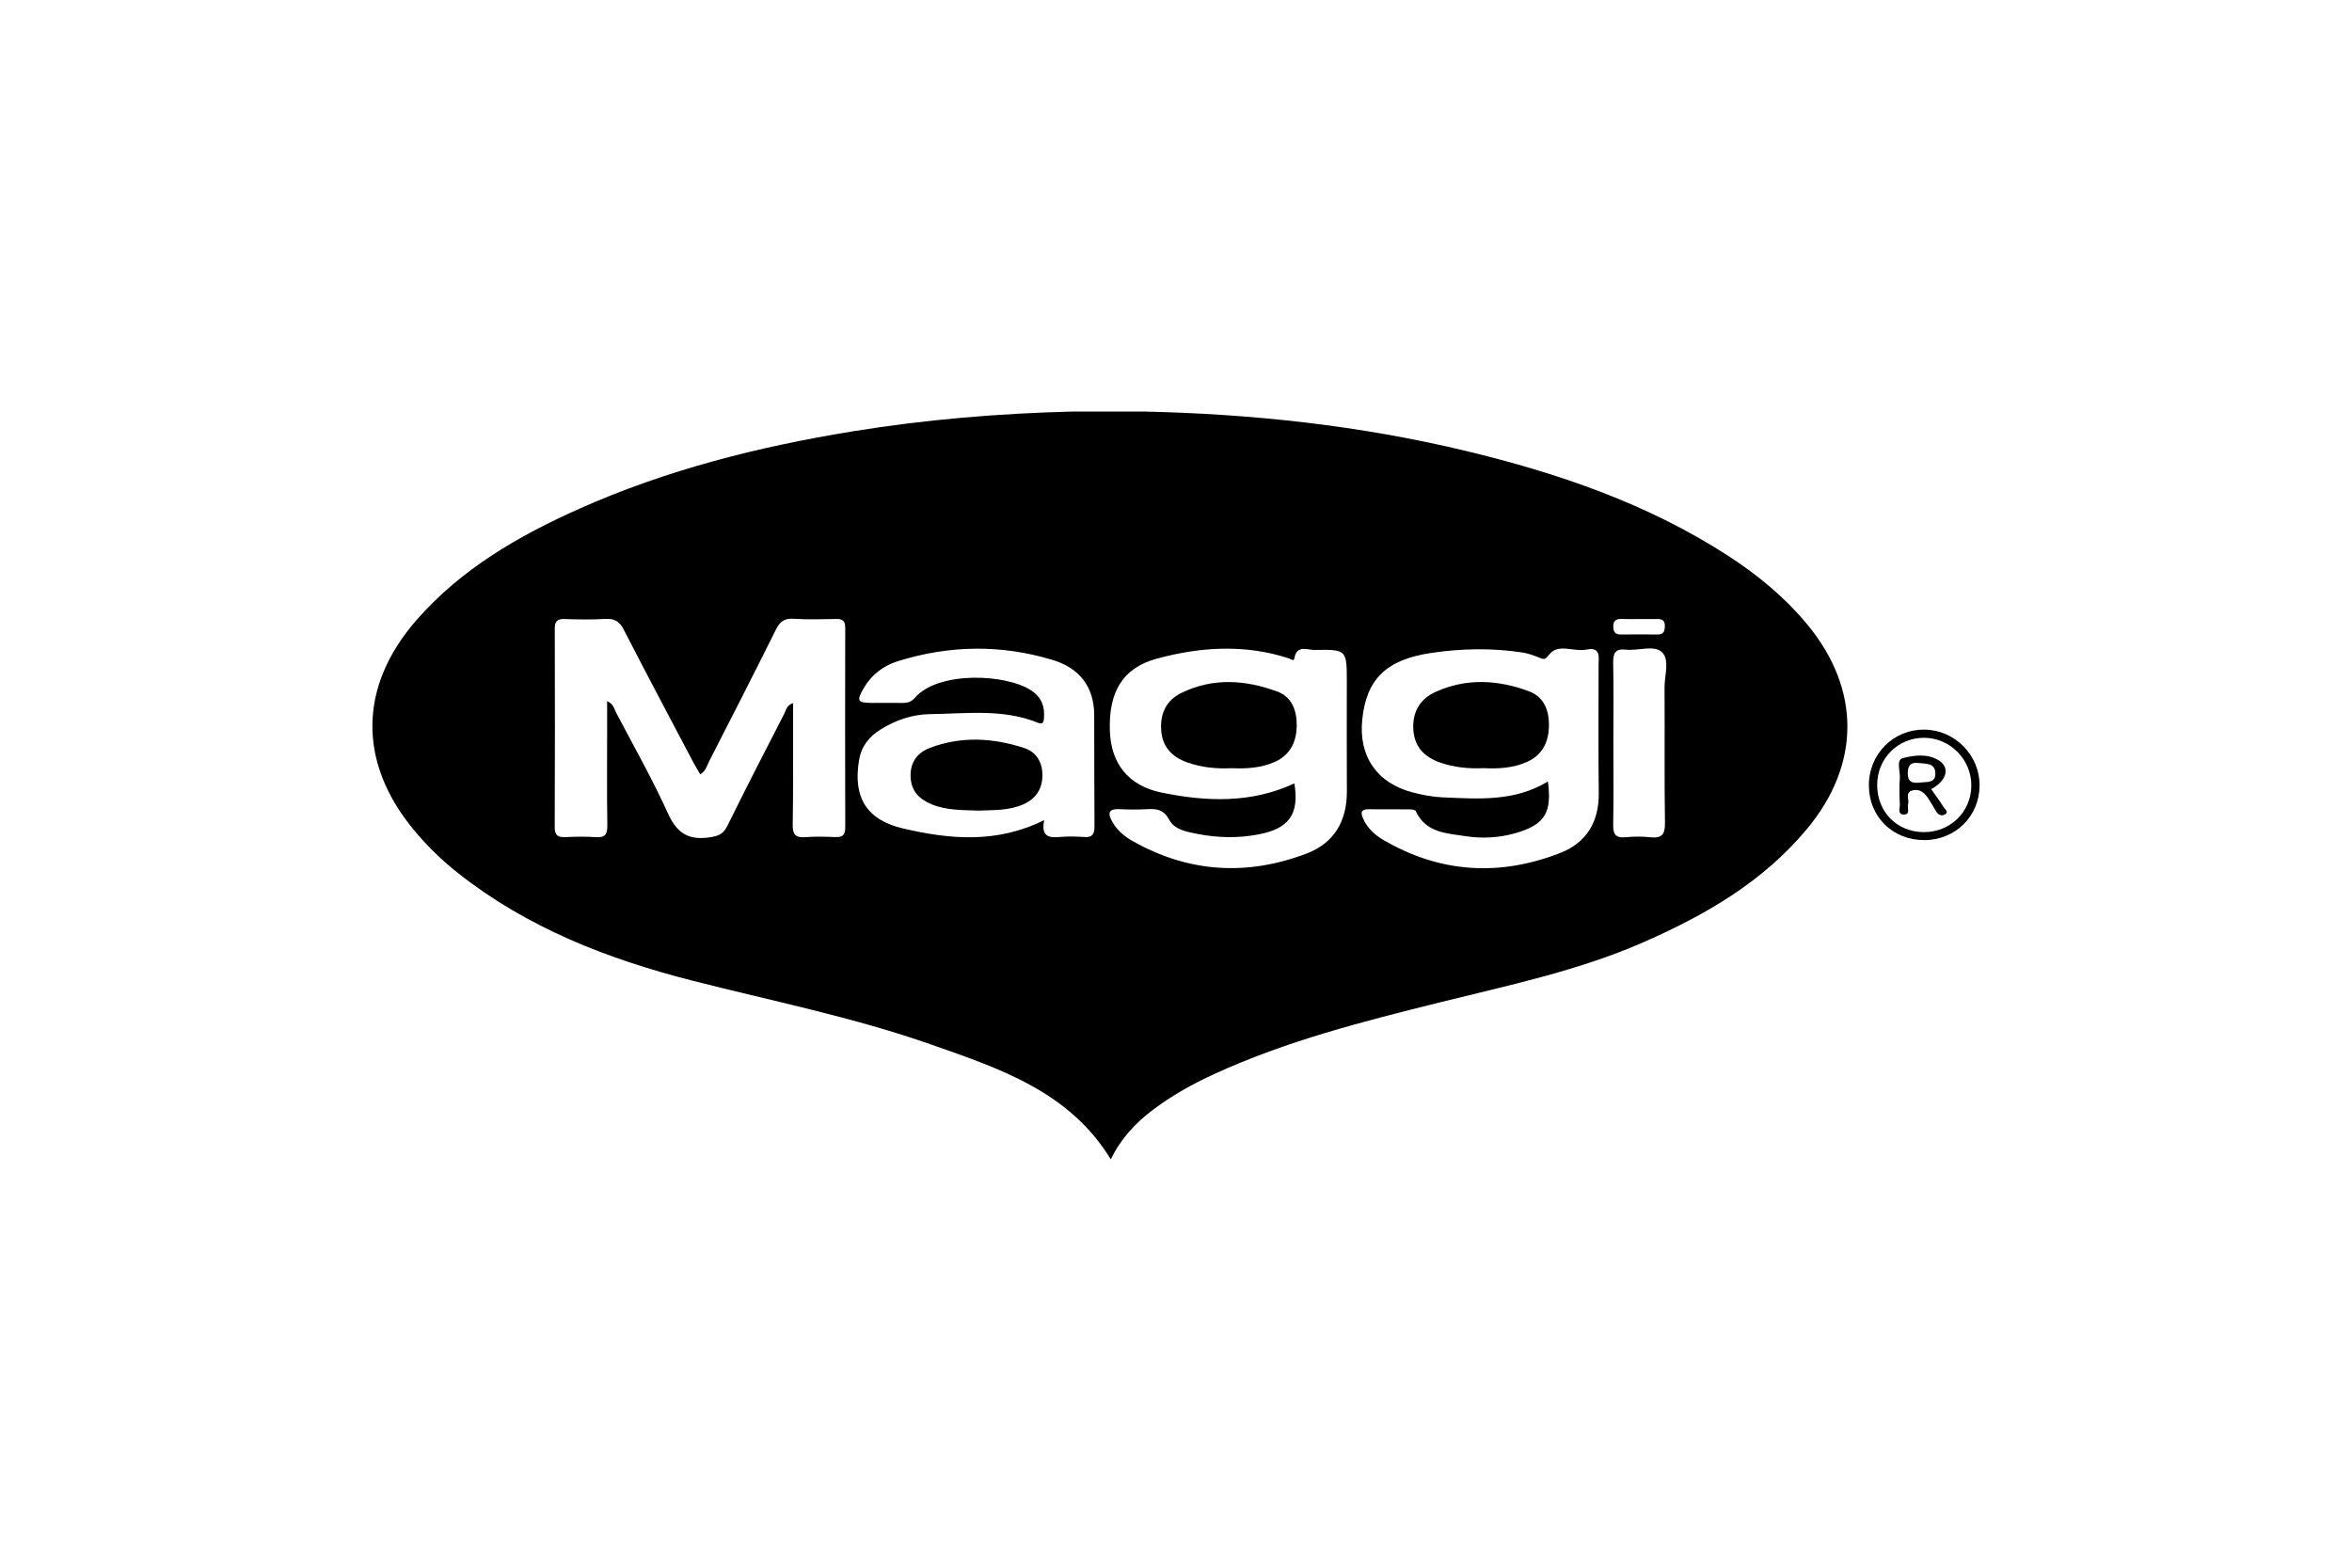 <svg width="120" height="80" viewBox="0 0 120 80" fill="none" xmlns="http://www.w3.org/2000/svg">
<path d="M92.214 31.874C91.051 30.466 89.659 29.324 88.134 28.339C84.025 25.686 79.471 24.135 74.756 23.003C69.353 21.708 63.859 21.118 58.31 21H54.779C50.998 21.093 47.239 21.405 43.504 22.012C38.703 22.793 34.011 23.974 29.554 25.963C26.448 27.349 23.533 29.034 21.256 31.636C18.3 35.017 18.247 38.883 21.107 42.344C21.782 43.16 22.539 43.898 23.37 44.555C26.894 47.34 30.975 48.928 35.27 50.029C39.365 51.077 43.524 51.902 47.519 53.306C51.004 54.531 54.562 55.7 56.674 59.163C57.184 58.103 57.942 57.293 58.855 56.61C59.817 55.891 60.858 55.309 61.947 54.81C65.621 53.124 69.517 52.133 73.419 51.162C76.955 50.282 80.533 49.542 83.891 48.065C87.03 46.683 89.955 44.992 92.19 42.306C94.936 39.008 94.941 35.179 92.215 31.874H92.214ZM42.629 42.718C42.113 42.694 41.594 42.682 41.081 42.721C40.586 42.757 40.437 42.581 40.445 42.089C40.474 40.283 40.462 38.476 40.465 36.669C40.465 36.418 40.465 36.167 40.465 35.879C40.127 35.986 40.103 36.25 40.005 36.439C39.03 38.335 38.052 40.23 37.111 42.144C36.893 42.591 36.614 42.675 36.149 42.737C35.08 42.879 34.519 42.478 34.074 41.497C33.281 39.75 32.331 38.073 31.439 36.373C31.337 36.178 31.303 35.926 30.976 35.779C30.976 36.306 30.976 36.786 30.976 37.267C30.976 38.886 30.961 40.505 30.986 42.123C30.993 42.577 30.868 42.754 30.397 42.721C29.884 42.684 29.364 42.695 28.849 42.718C28.477 42.733 28.301 42.646 28.302 42.219C28.316 38.84 28.314 35.461 28.305 32.082C28.305 31.721 28.415 31.578 28.788 31.59C29.492 31.611 30.198 31.626 30.9 31.584C31.366 31.556 31.611 31.718 31.824 32.132C32.981 34.384 34.169 36.618 35.349 38.857C35.465 39.077 35.597 39.288 35.728 39.515C36.016 39.339 36.068 39.071 36.18 38.852C37.321 36.621 38.465 34.389 39.58 32.144C39.784 31.733 40.007 31.544 40.486 31.576C41.211 31.623 41.941 31.602 42.668 31.587C42.998 31.58 43.124 31.695 43.124 32.031C43.117 35.434 43.115 38.836 43.125 42.239C43.125 42.614 42.991 42.73 42.63 42.714L42.629 42.718ZM82.726 31.587C83.028 31.601 83.33 31.59 83.633 31.59C83.936 31.59 84.237 31.594 84.539 31.59C84.777 31.585 84.939 31.636 84.941 31.929C84.941 32.199 84.89 32.38 84.567 32.378C83.94 32.371 83.313 32.373 82.685 32.378C82.42 32.379 82.316 32.252 82.31 31.994C82.303 31.695 82.43 31.574 82.728 31.588L82.726 31.587ZM55.313 42.712C54.893 42.684 54.466 42.675 54.047 42.714C53.482 42.766 53.106 42.659 53.278 41.851C50.85 43.056 48.457 42.832 46.081 42.279C44.195 41.84 43.507 40.667 43.833 38.768C43.953 38.069 44.353 37.582 44.938 37.22C45.712 36.739 46.565 36.452 47.461 36.442C49.301 36.419 51.167 36.158 52.949 36.88C53.171 36.97 53.24 36.896 53.261 36.681C53.32 36.074 53.15 35.592 52.614 35.234C51.356 34.395 47.88 34.215 46.665 35.621C46.49 35.824 46.288 35.874 46.045 35.871C45.529 35.865 45.013 35.871 44.497 35.87C43.736 35.865 43.685 35.769 44.085 35.087C44.486 34.406 45.097 33.962 45.826 33.735C48.443 32.922 51.086 32.882 53.709 33.679C55.055 34.088 55.821 35.026 55.827 36.487C55.834 38.386 55.827 40.286 55.841 42.185C55.843 42.571 55.722 42.742 55.315 42.715L55.313 42.712ZM66.649 43.562C63.611 44.714 60.636 44.531 57.786 42.919C57.377 42.688 57.011 42.386 56.768 41.968C56.529 41.555 56.49 41.259 57.126 41.293C57.594 41.316 58.066 41.318 58.533 41.293C59.021 41.264 59.375 41.312 59.657 41.837C59.933 42.351 60.576 42.454 61.127 42.561C62.146 42.759 63.172 42.777 64.201 42.582C65.769 42.288 66.298 41.546 66.04 39.977C63.838 41.005 61.544 40.915 59.252 40.443C57.573 40.097 56.691 38.968 56.627 37.328C56.55 35.317 57.27 34.085 59.028 33.61C61.247 33.009 63.504 32.867 65.744 33.591C65.842 33.624 66.011 33.761 66.035 33.612C66.15 32.882 66.707 33.173 67.083 33.167C68.714 33.14 68.715 33.156 68.715 34.812C68.715 36.664 68.707 38.518 68.718 40.371C68.727 41.895 68.071 43.026 66.647 43.565L66.649 43.562ZM81.569 40.481C81.586 41.947 80.927 43.01 79.612 43.524C76.511 44.736 73.467 44.557 70.566 42.855C70.121 42.592 69.739 42.237 69.53 41.738C69.41 41.452 69.46 41.294 69.808 41.297C70.511 41.304 71.216 41.295 71.92 41.302C72.028 41.302 72.201 41.326 72.233 41.393C72.749 42.509 73.818 42.523 74.801 42.674C75.641 42.802 76.497 42.749 77.313 42.518C78.859 42.079 79.18 41.431 78.975 39.88C77.257 40.922 75.418 40.765 73.6 40.689C73.09 40.668 72.575 40.567 72.078 40.438C70.251 39.969 69.306 38.586 69.503 36.711C69.719 34.649 70.73 33.656 73.046 33.316C74.582 33.091 76.13 33.061 77.672 33.297C77.969 33.342 78.262 33.449 78.541 33.563C78.803 33.672 78.843 33.652 79.062 33.38C79.484 32.858 80.221 33.228 80.822 33.166C81.052 33.142 81.37 33.023 81.52 33.312C81.597 33.465 81.561 33.68 81.561 33.866C81.562 36.071 81.542 38.277 81.569 40.482V40.481ZM84.947 42C84.956 42.602 84.77 42.787 84.195 42.725C83.778 42.68 83.348 42.684 82.929 42.725C82.415 42.774 82.298 42.553 82.306 42.081C82.332 40.696 82.315 39.312 82.315 37.928C82.315 36.567 82.332 35.206 82.306 33.845C82.298 33.357 82.388 33.088 82.956 33.152C83.579 33.222 84.384 32.898 84.791 33.28C85.206 33.669 84.92 34.48 84.925 35.103C84.944 37.402 84.911 39.701 84.947 42Z" fill="black"/>
<path d="M65.177 35.295C63.55 34.691 61.894 34.573 60.28 35.357C59.509 35.732 59.186 36.401 59.244 37.261C59.302 38.12 59.798 38.626 60.56 38.901C61.295 39.166 62.062 39.239 62.839 39.201C63.591 39.235 64.337 39.191 65.038 38.881C65.844 38.524 66.154 37.833 66.16 37.013C66.164 36.274 65.922 35.569 65.177 35.293V35.295Z" fill="black"/>
<path d="M78.01 35.277C76.433 34.688 74.813 34.594 73.239 35.31C72.398 35.692 72.036 36.402 72.115 37.304C72.19 38.156 72.713 38.645 73.475 38.913C74.19 39.162 74.933 39.234 75.686 39.2C76.439 39.236 77.187 39.198 77.888 38.89C78.655 38.555 78.994 37.932 79.025 37.111C79.056 36.289 78.796 35.571 78.01 35.277Z" fill="black"/>
<path d="M52.26 38.173C50.664 37.65 49.044 37.558 47.449 38.163C46.813 38.404 46.436 38.889 46.459 39.628C46.481 40.362 46.892 40.776 47.528 41.042C48.285 41.357 49.084 41.333 49.921 41.366C50.671 41.333 51.472 41.377 52.226 41.039C52.88 40.744 53.19 40.222 53.185 39.537C53.179 38.903 52.883 38.377 52.26 38.173Z" fill="black"/>
<path d="M98.194 37.233C96.603 37.212 95.341 38.48 95.351 40.094C95.359 41.683 96.569 42.873 98.174 42.871C99.763 42.871 100.995 41.652 100.999 40.08C101.004 38.537 99.74 37.254 98.195 37.233H98.194ZM98.143 42.464C96.779 42.456 95.766 41.422 95.774 40.046C95.781 38.694 96.844 37.637 98.183 37.65C99.505 37.663 100.586 38.764 100.578 40.089C100.569 41.436 99.506 42.472 98.143 42.464Z" fill="black"/>
<path d="M98.529 40.273C99.32 39.843 99.508 39.178 98.927 38.809C98.359 38.448 97.669 38.534 97.086 38.686C96.729 38.779 96.956 39.349 96.931 39.702C96.898 40.145 96.907 40.592 96.931 41.036C96.942 41.23 96.783 41.586 97.169 41.565C97.479 41.546 97.295 41.228 97.351 41.049C97.426 40.809 97.171 40.445 97.575 40.335C97.947 40.235 98.197 40.465 98.387 40.754C98.528 40.968 98.655 41.193 98.787 41.414C98.886 41.579 99.052 41.652 99.206 41.575C99.467 41.445 99.227 41.294 99.161 41.187C98.981 40.889 98.768 40.612 98.529 40.272V40.273ZM97.942 39.936C97.554 39.98 97.324 39.904 97.335 39.429C97.345 39.01 97.526 38.893 97.889 38.938C98.245 38.982 98.714 38.919 98.742 39.433C98.773 40.001 98.277 39.882 97.942 39.938V39.936Z" fill="black"/>
</svg>
